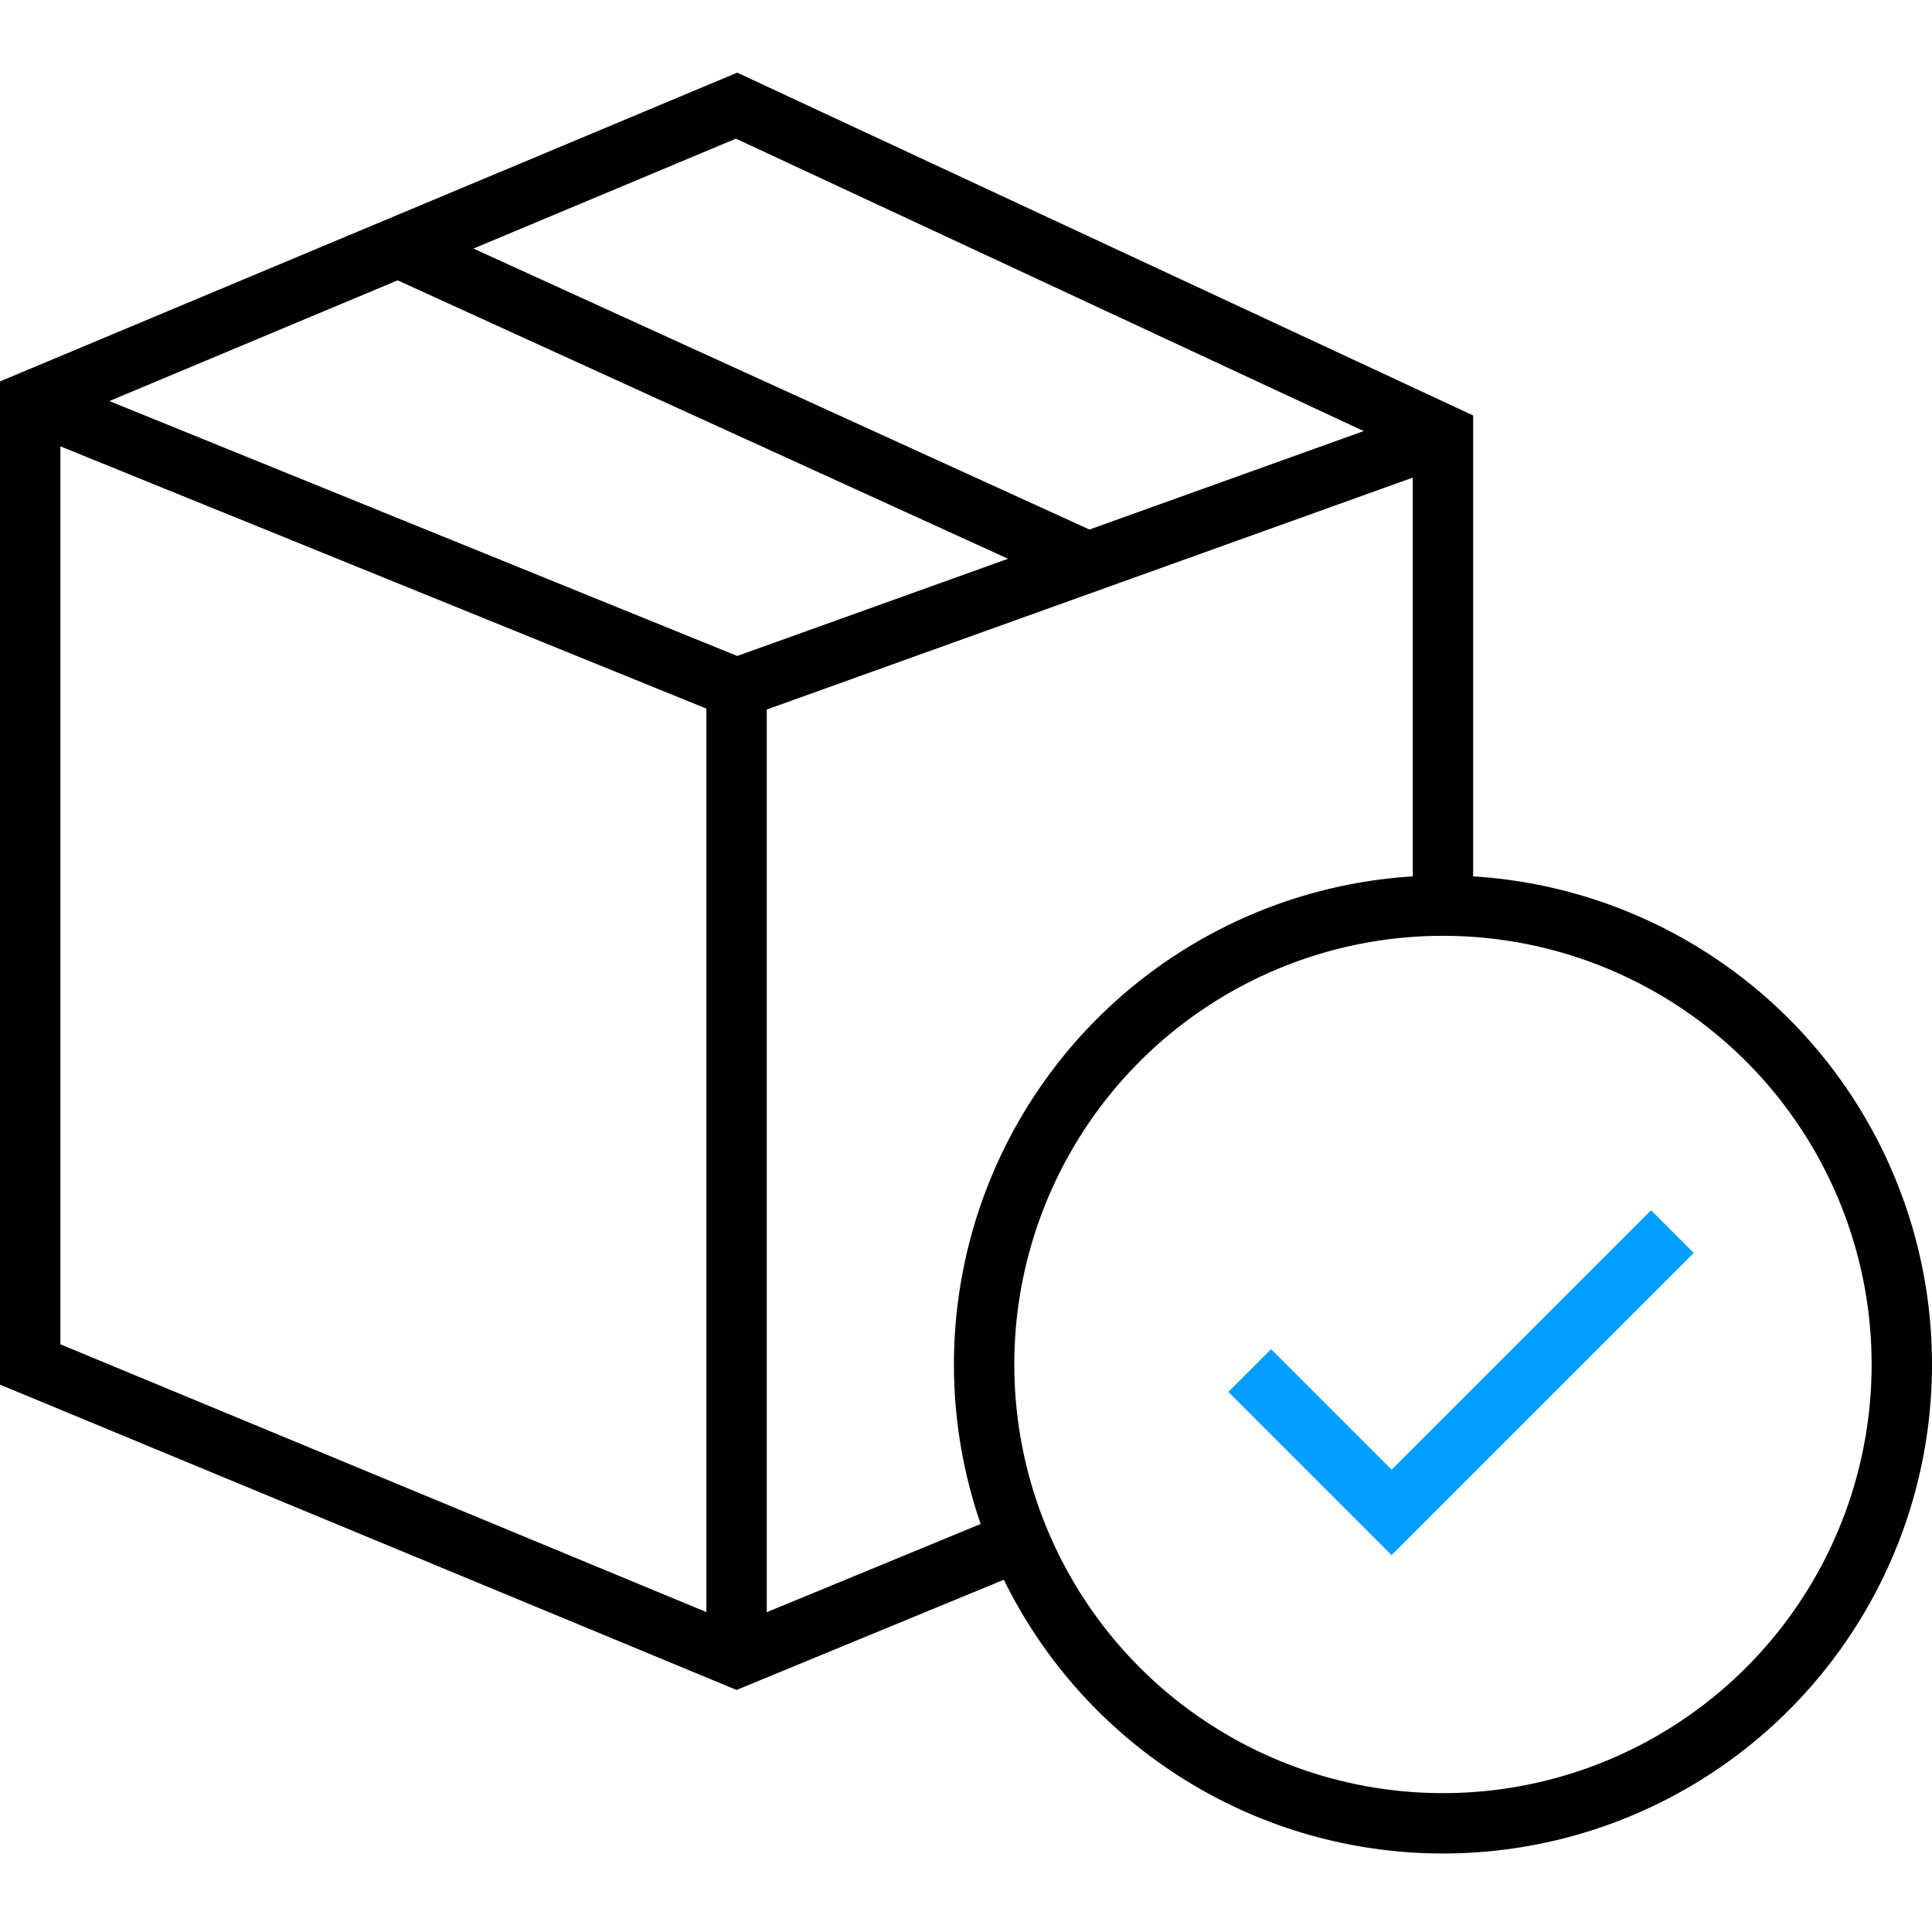 <?xml version="1.0" encoding="UTF-8"?>
<svg id="Group_5392" xmlns="http://www.w3.org/2000/svg" xmlns:xlink="http://www.w3.org/1999/xlink" version="1.1" viewBox="0 0 64 64">
  <!-- Generator: Adobe Illustrator 29.2.1, SVG Export Plug-In . SVG Version: 2.1.0 Build 116)  -->
  <defs>
    <style>
      .st0 {
        stroke: #009eff;
      }

      .st0, .st1 {
        fill: none;
        stroke-miterlimit: 10;
        stroke-width: 2px;
      }

      .st1 {
        stroke: #000201;
      }
    </style>
  </defs>
  <circle class="st1" cx="47.8" cy="45.2" r="15.2"/>
  <polyline class="st0" points="41.4 45.4 46.1 50.1 55.4 40.8"/>
  <polyline class="st1" points="34.1 50.9 24.4 54.9 1 45.2 1 13.3 24.4 3.5 47.8 14.4 47.8 30"/>
  <polyline class="st1" points="1 13.3 24.4 22.8 47.8 14.4"/>
  <line class="st1" x1="24.4" y1="22.8" x2="24.4" y2="54.9"/>
  <line class="st1" x1="13.2" y1="8.2" x2="36" y2="18.6"/>
</svg>